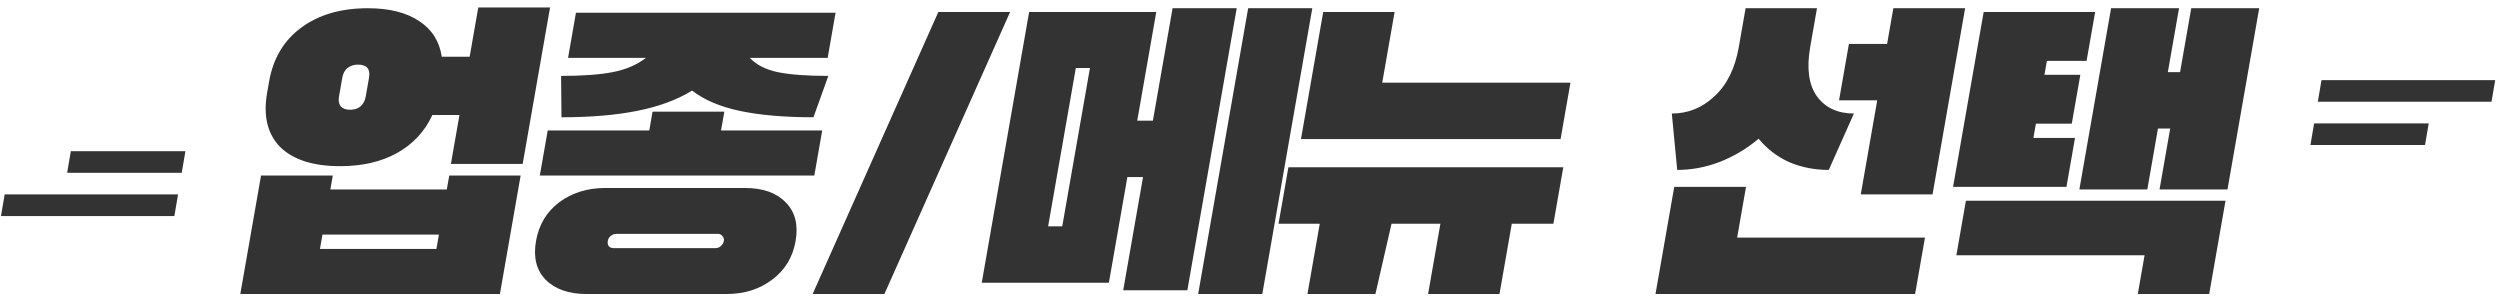 <svg width="406" height="48" viewBox="0 0 406 48" fill="none" xmlns="http://www.w3.org/2000/svg">
    <path fill-rule="evenodd" clip-rule="evenodd" d="M28.317 35.086L0.158 35.086L0.757 31.574L28.916 31.574L28.317 35.086ZM30.113 24.552L30.113 24.551L11.503 24.551L10.904 28.062L29.515 28.062L30.113 24.552Z" fill="#333333"/>
    <path d="M89.329 1.213L84.882 26.619H73.226L74.616 18.68H70.214C69.007 21.326 67.097 23.383 64.484 24.848C61.92 26.273 58.84 26.986 55.244 26.986C50.863 26.986 47.614 25.948 45.497 23.871C43.429 21.754 42.723 18.823 43.378 15.077L43.699 13.245C44.355 9.499 46.083 6.588 48.885 4.511C51.736 2.394 55.352 1.336 59.733 1.336C63.205 1.336 65.977 2.028 68.05 3.412C70.129 4.756 71.362 6.69 71.746 9.214H76.272L77.672 1.213H89.329ZM59.926 12.634C60.175 11.209 59.577 10.496 58.13 10.496C57.468 10.496 56.899 10.68 56.422 11.046C55.986 11.412 55.707 11.942 55.586 12.634L55.051 15.687C54.937 16.339 55.031 16.868 55.331 17.275C55.681 17.642 56.186 17.825 56.847 17.825C57.55 17.825 58.119 17.642 58.556 17.275C58.999 16.868 59.277 16.339 59.391 15.687L59.926 12.634ZM72.561 30.772L72.957 28.512H84.551L81.184 47.75H39.024L42.391 28.512H54.047L53.651 30.772H72.561ZM70.873 40.422L71.279 38.101H52.369L51.963 40.422H70.873ZM91.12 12.329C94.592 12.329 97.376 12.125 99.473 11.718C101.611 11.311 103.42 10.537 104.901 9.397H92.253L93.535 2.068H135.695L134.413 9.397H121.765C122.847 10.537 124.365 11.311 126.319 11.718C128.314 12.125 131.048 12.329 134.52 12.329L132.104 19.046C127.392 19.046 123.402 18.7 120.134 18.008C116.907 17.316 114.33 16.217 112.403 14.71C109.949 16.217 106.966 17.316 103.456 18.008C99.987 18.7 95.896 19.046 91.184 19.046L91.12 12.329ZM117.098 21.184H133.528L132.245 28.512H87.667L88.95 21.184H105.442L105.976 18.13H117.632L117.098 21.184ZM120.981 30.528C123.874 30.528 126.074 31.301 127.58 32.849C129.128 34.396 129.671 36.492 129.207 39.139C128.744 41.785 127.468 43.882 125.379 45.429C123.33 46.977 120.86 47.75 117.966 47.75H95.274C92.381 47.75 90.16 46.977 88.613 45.429C87.106 43.882 86.584 41.785 87.047 39.139C87.511 36.492 88.766 34.396 90.814 32.849C92.904 31.301 95.395 30.528 98.288 30.528H120.981ZM116.17 40.299C116.501 40.299 116.788 40.198 117.03 39.994C117.321 39.75 117.494 39.465 117.551 39.139C117.608 38.813 117.531 38.549 117.318 38.345C117.155 38.101 116.907 37.979 116.577 37.979H100.085C99.754 37.979 99.443 38.101 99.152 38.345C98.91 38.549 98.76 38.813 98.704 39.139C98.647 39.465 98.7 39.75 98.864 39.994C99.076 40.198 99.348 40.299 99.678 40.299H116.17ZM152.386 1.946H164.042L143.626 47.75H131.97L152.386 1.946ZM187.23 19.596L190.426 1.336H200.842L192.825 47.139H182.409L185.627 28.757H183.085L180.081 45.918H159.435L167.131 1.946H187.777L184.688 19.596H187.23ZM202.702 1.336H213.118L204.995 47.75H194.579L202.702 1.336ZM172.508 36.757L177.008 11.046H174.714L170.214 36.757H172.508ZM224.475 13.428H255.041L253.438 22.588H211.278L214.89 1.946H226.484L224.475 13.428ZM253.876 27.169L252.273 36.33H245.515L243.516 47.75H231.922L233.921 36.33H225.985L223.366 47.75H212.33L214.329 36.33H207.633L209.236 27.169H253.876ZM285.604 22.527C283.666 24.156 281.544 25.418 279.238 26.314C276.98 27.169 274.694 27.596 272.379 27.596L271.503 18.436C274.148 18.436 276.461 17.499 278.442 15.626C280.465 13.754 281.779 11.087 282.384 7.626L283.485 1.336H295.079L293.978 7.626C293.373 11.087 293.733 13.754 295.058 15.626C296.425 17.499 298.431 18.436 301.077 18.436L296.993 27.596C294.679 27.596 292.521 27.169 290.522 26.314C288.571 25.418 286.931 24.156 285.604 22.527ZM307.479 1.336H319.135L313.845 31.566H302.189L304.861 16.298H298.661L300.264 7.137H306.464L307.479 1.336ZM283.554 30.345L282.111 38.589H312.615L311.012 47.75H268.852L271.898 30.345H283.554ZM355.859 1.336H366.895L361.743 30.772H350.707L352.438 20.878H350.454L348.723 30.772H337.687L342.839 1.336H353.875L352.058 11.718H354.042L355.859 1.336ZM336.981 22.405L335.592 30.345H317.178L322.148 1.946H340.252L338.862 9.886H332.414L332.019 12.145H337.847L336.457 20.085H330.629L330.223 22.405H336.981ZM317.712 41.46L319.262 32.604H361.422L358.772 47.75H347.178L348.278 41.46H317.712Z" fill="#333333"/>
    <path fill-rule="evenodd" clip-rule="evenodd" d="M405.215 13.016V13.047L404.621 16.527L376.412 16.527L377.011 13.016L405.215 13.016ZM375.215 23.55V23.551H393.825L394.424 20.039L375.813 20.039L375.215 23.55Z" fill="#333333"/>
</svg>
